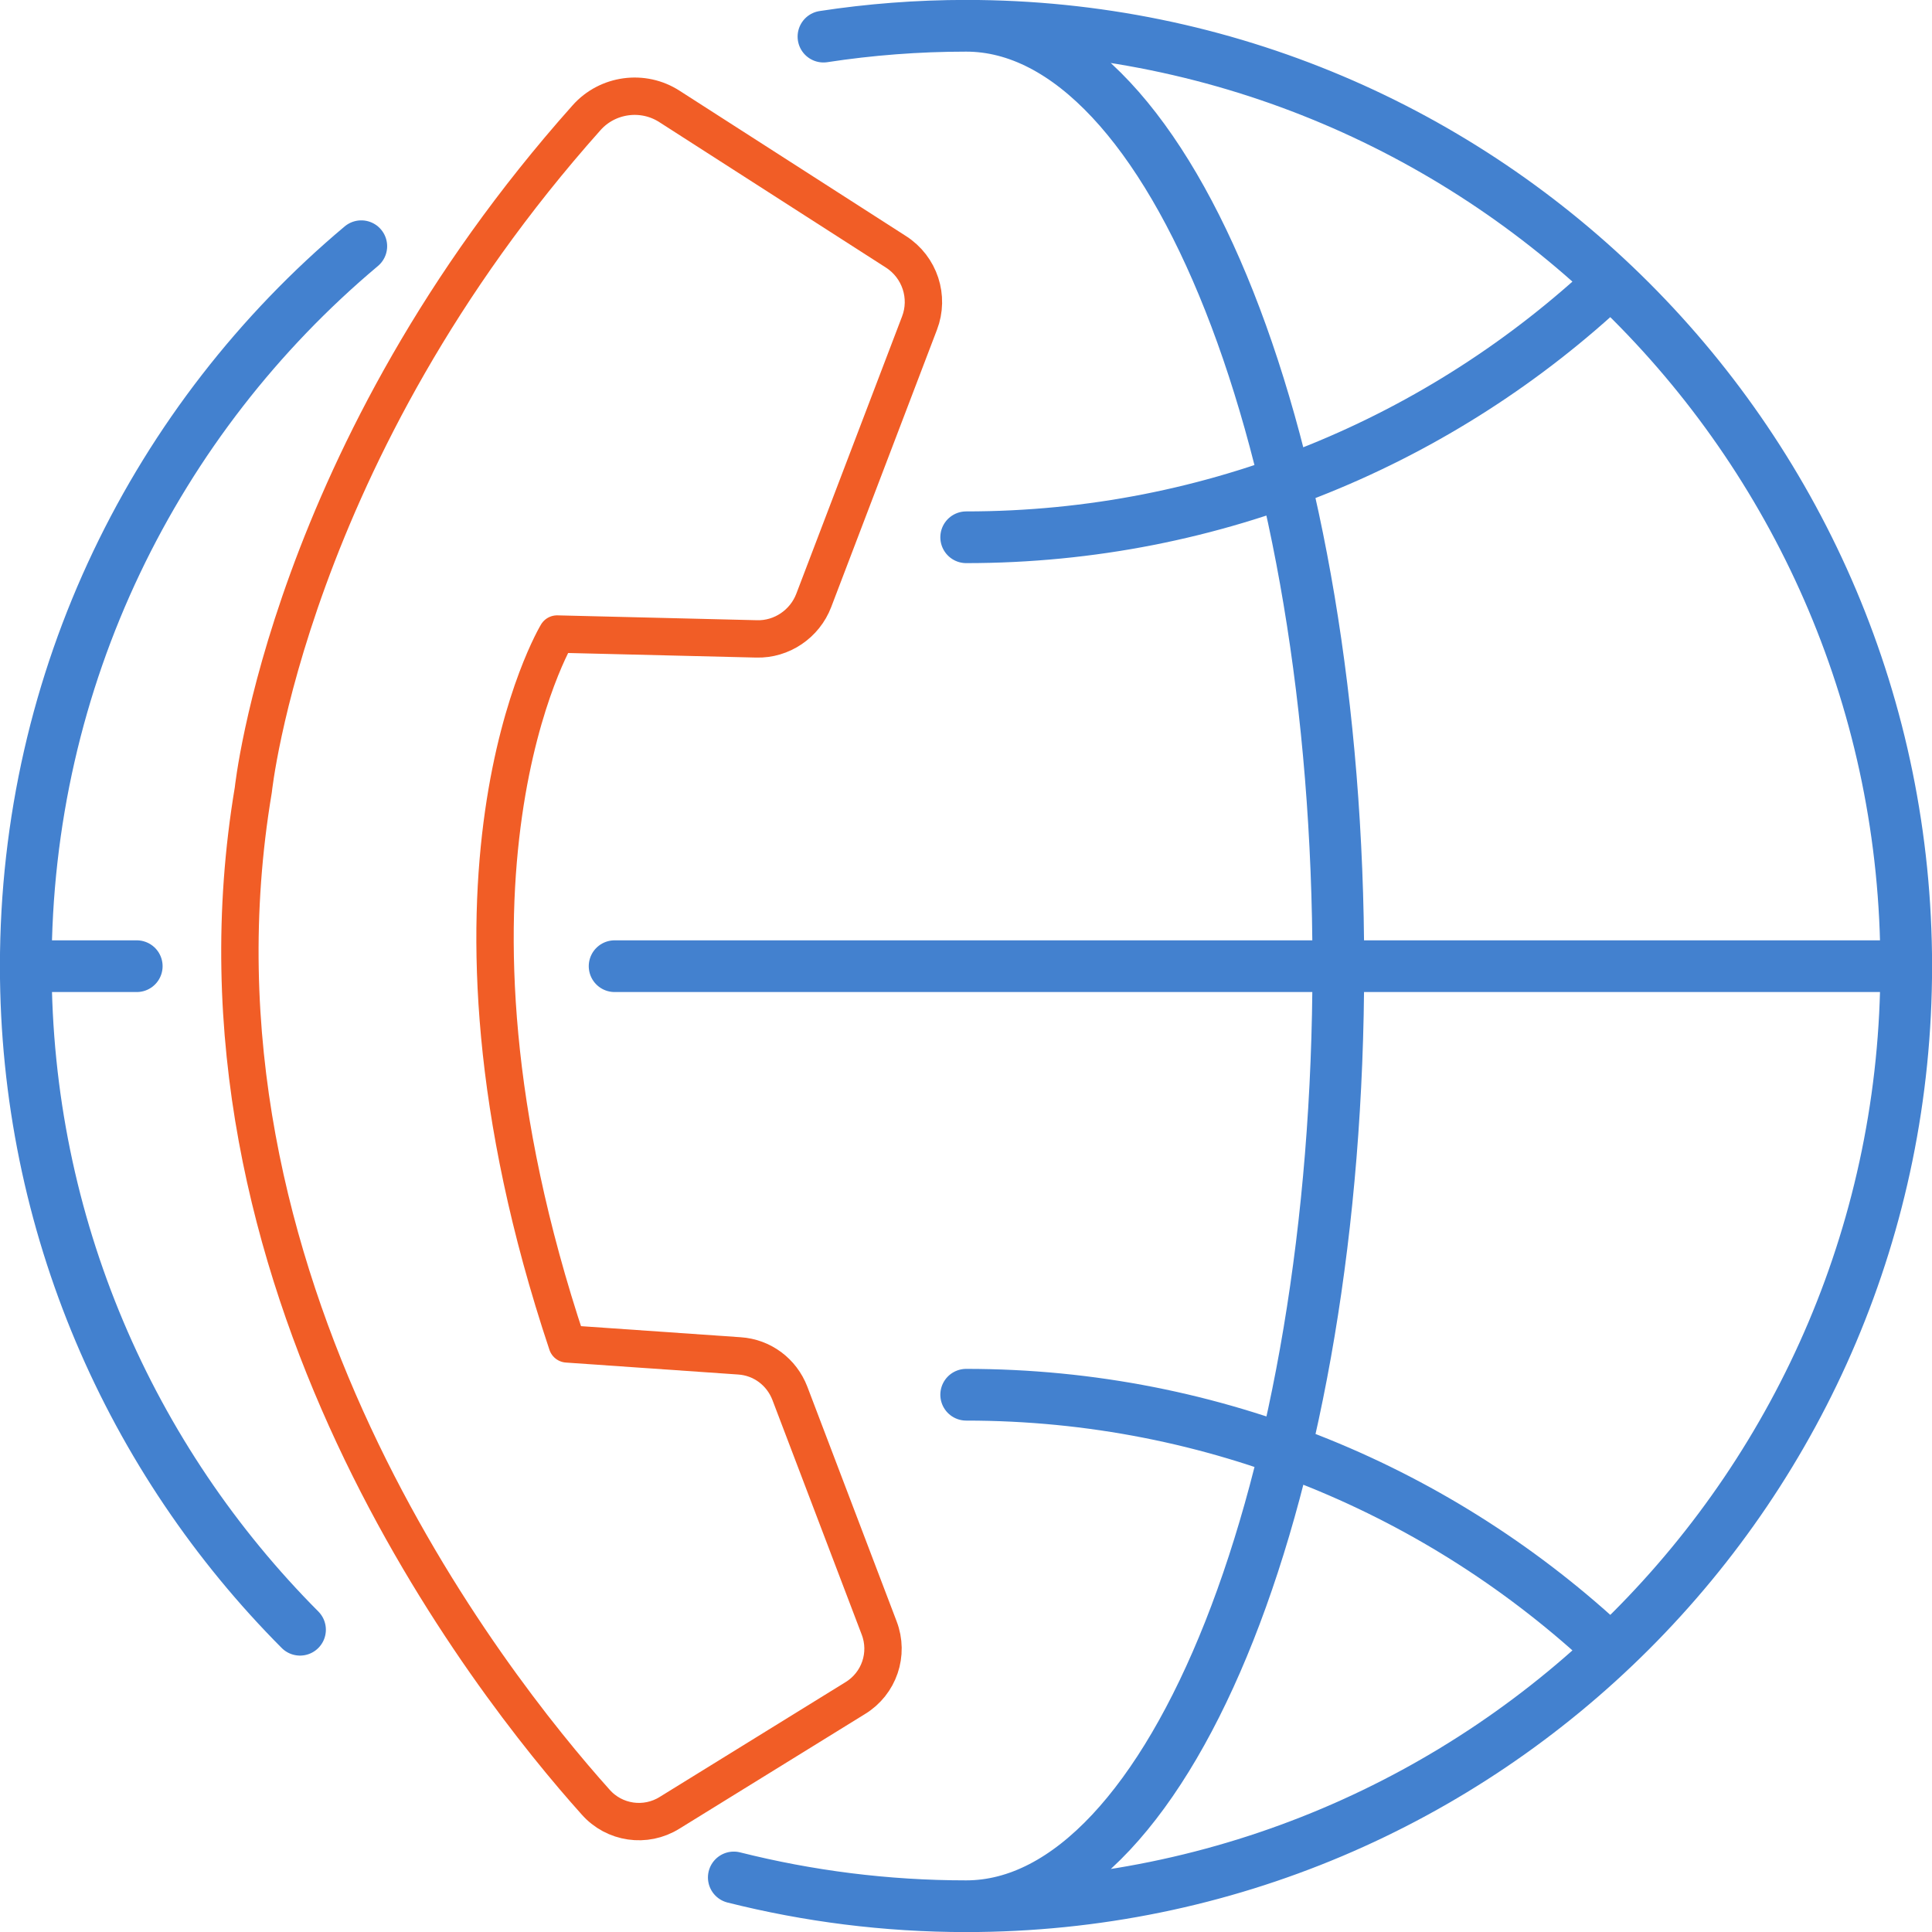 <svg version="1.1" xmlns="http://www.w3.org/2000/svg" xmlns:xlink="http://www.w3.org/1999/xlink" x="0px" y="0px" width="51.71px"
	 height="51.71px" viewBox="0 0 51.71 51.71" style="overflow:visible;enable-background:new 0 0 51.71 51.71;"
	 xml:space="preserve">
<style type="text/css">
	.st0{fill:none;stroke:#4381CF;stroke-width:1.384;stroke-linecap:round;stroke-linejoin:round;}
	.st1{fill:none;stroke:#F15D26;stroke-linecap:round;stroke-linejoin:round;}
</style>
<defs>
</defs>
<g>
	<g>
		<path class="st0" d="M8.03,43.62C3.5,39.07,0.69,32.79,0.69,25.86c0-7.74,3.49-14.66,8.98-19.27 M22.04,0.98
			c1.24-0.19,2.52-0.29,3.82-0.29l0,0c13.9,0,25.16,11.27,25.16,25.17c0,13.9-11.27,25.16-25.16,25.16c-2.15,0-4.23-0.27-6.22-0.77
			 M25.86,37.33c6.68,0,12.74,2.6,17.25,6.84 M43.11,7.54c-4.51,4.24-10.57,6.84-17.25,6.84 M25.86,0.69L25.86,0.69
			c5.5,0,9.96,11.27,9.96,25.17c0,13.9-4.46,25.16-9.96,25.16 M25.86,51.02 M16.45,25.86h34.57"/>
	</g>
	<path class="st1" d="M17.92,2.85l6.06,3.89c0.64,0.41,0.9,1.21,0.63,1.91l-2.83,7.42c-0.24,0.63-0.86,1.05-1.53,1.03l-5.34-0.13
		c0,0-3.91,6.48,0.27,19l4.61,0.32c0.61,0.04,1.13,0.43,1.35,1l2.39,6.28c0.27,0.7,0,1.49-0.64,1.88l-4.97,3.07
		c-0.64,0.4-1.48,0.28-1.98-0.29c-2.85-3.18-11.36-13.97-9.16-27.09c0,0,0.94-9.04,8.92-17.99C16.26,2.52,17.21,2.39,17.92,2.85z"/>
	<line class="st0" x1="0.69" y1="25.86" x2="3.66" y2="25.86"/>
</g>
</svg>
